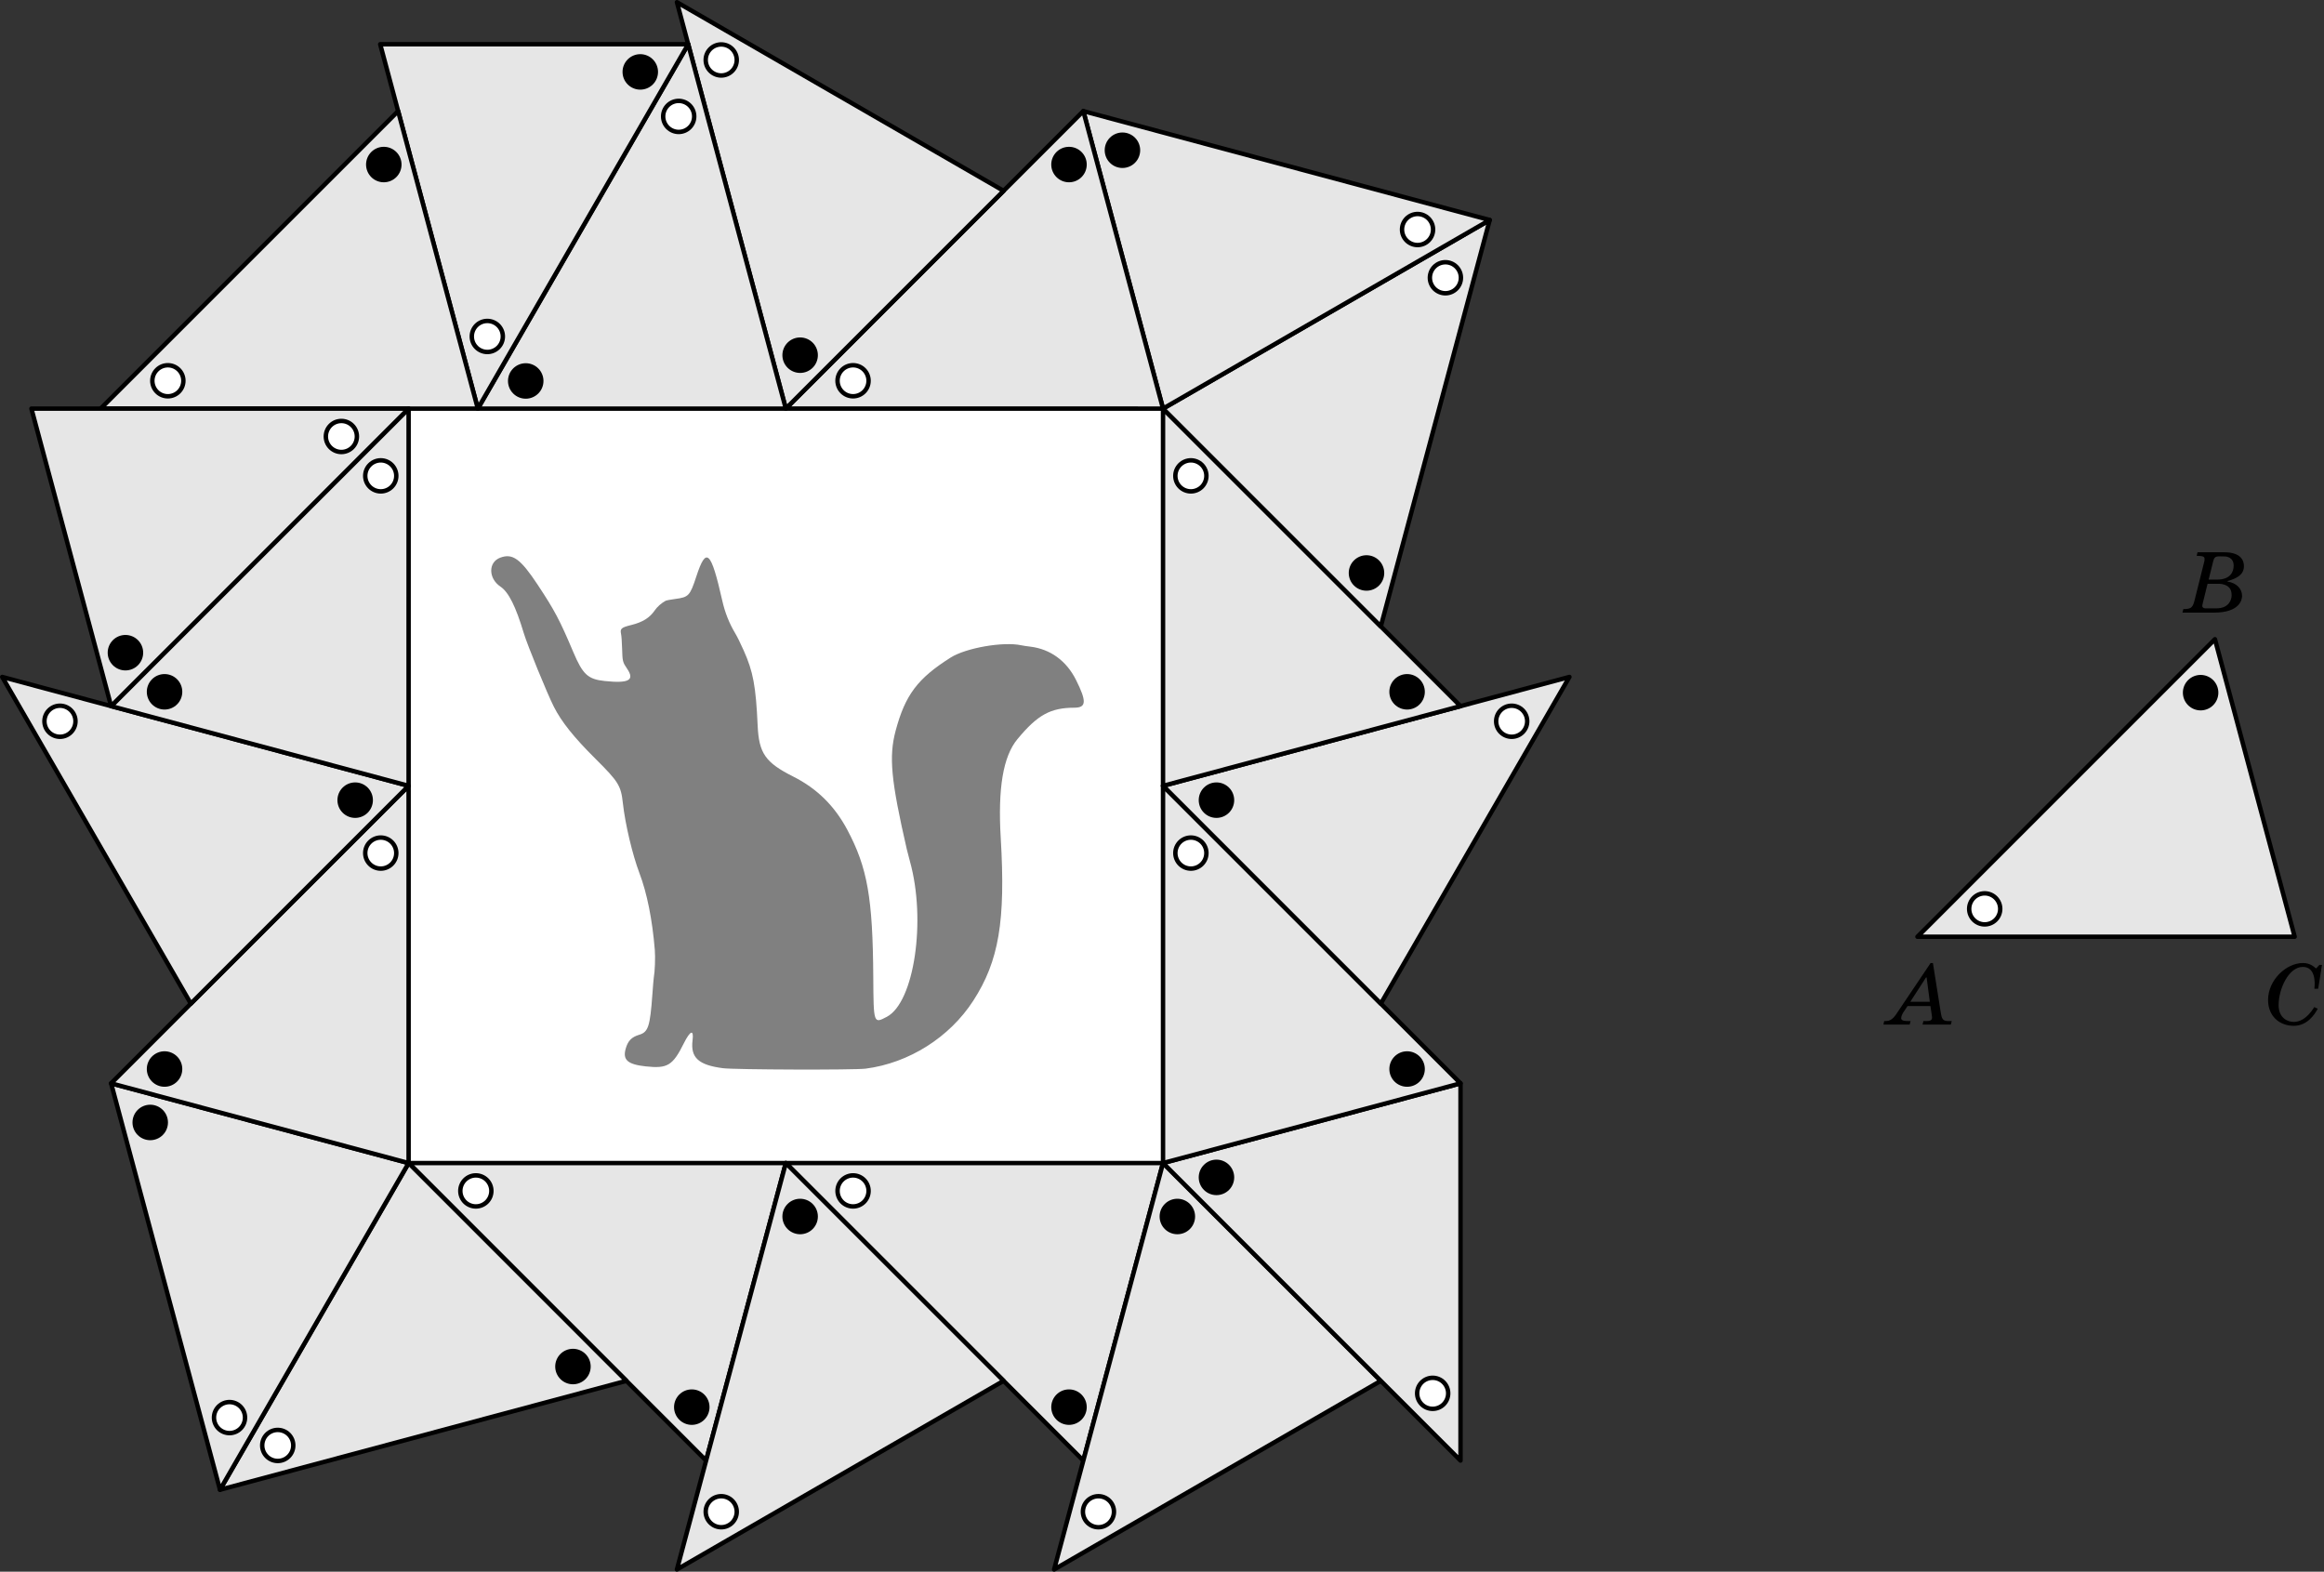 <?xml version="1.0"?>
<!-- Created by MetaPost 2.02 on 2024.02.20:1744 -->
<svg version="1.1" xmlns="http://www.w3.org/2000/svg" xmlns:xlink="http://www.w3.org/1999/xlink" width="261.964" height="177.156" viewBox="0 0 261.964 177.156">
<rect x="0" y="0" width="261.964" height="177.156" fill="#333333" stroke="none"/>
<!-- Original BoundingBox: -46.058578 -46.058578 215.905640 131.097794 -->
  <defs>
    <g transform="scale(0.01,0.01)" id="GLYPHSchoolBookC-MathItalic_65">
      <path style="fill-rule: evenodd;" d="M441 -0L760 -0L770 -40L726 -40C663 -40,656 -77,646 -139L558 -694L532 -694L169 -154C137 -106,100 -40,32 -40L9 -40L0 -0L296 -0L306 -40L281 -40C253 -40,200 -39,200 -72C200 -93,216 -125,220 -131L272 -209L530 -209L545 -108C550 -75,557 -40,493 -40L451 -40M303 -257L480 -531L487 -531L523 -257"></path>
    </g>
    <g transform="scale(0.01,0.01)" id="GLYPHSchoolBookC-MathItalic_66">
      <path style="fill-rule: evenodd;" d="M473 -680L170 -680L160 -640C252 -639,249 -624,249 -597C249 -588,248 -586,242 -560L136 -137C128 -107,120 -77,99 -59C93 -54,73 -38,10 -40L0 -0L356 -0C644 -0,672 -144,672 -188C672 -266,613 -334,508 -350L508 -356C619 -386,693 -431,693 -524C693 -589,656 -680,473 -680M295 -372L346 -577C356 -618,368 -635,416 -634L474 -633C499 -633,577 -623,577 -529C577 -466,546 -372,389 -372M283 -325L409 -325C466 -325,500 -303,509 -297C551 -268,554 -223,554 -193C554 -151,528 -48,383 -48L259 -48C250 -48,228 -51,224 -70C223 -75,223 -79,224 -84L227 -96C228 -100,228 -103,229 -107"></path>
    </g>
    <g transform="scale(0.01,0.01)" id="GLYPHSchoolBookC-MathItalic_67">
      <path style="fill-rule: evenodd;" d="M552 -197C465 -57,378 -30,321 -30C253 -30,150 -72,150 -220C150 -400,262 -650,423 -650C558 -650,564 -491,553 -404L596 -404L639 -673L610 -673L574 -634L569 -634C550 -652,503 -694,425 -694C234 -694,31 -501,31 -278C31 -94,160 14,321 14C473 14,557 -114,591 -179"></path>
    </g>
  </defs>
  <path d="M46.059 131.098L131.098 131.098L131.098 46.059L46.059 46.059Z" style="fill: rgb(100%,100%,100%);stroke: none;"></path>
  <path d="M56.382 62.862C55.02 63.372,55.039 65.201,56.415 66.125C57.33 66.74,58.138 68.354,59.044 71.376C59.436 72.687,61.681 78.179,62.427 79.654C63.29 81.361,64.681 83.101,67.123 85.529C69.73 88.121,69.994 88.55,70.214 90.553C70.467 92.864,71.293 96.349,72.075 98.408C72.934 100.669,73.531 103.651,73.811 107.07C73.881 107.929,73.822 109.506,73.692 110.227C73.673 110.333,73.603 111.168,73.537 112.082C73.276 115.697,73.072 116.328,72.06 116.634C71.189 116.898,70.785 117.31,70.532 118.195C70.167 119.471,70.744 119.98,72.805 120.202C75.246 120.465,75.83 120.11,77.081 117.602C77.809 116.143,78.225 115.999,78.066 117.261C77.821 119.214,78.736 120.051,81.501 120.406C82.847 120.578,96.318 120.62,97.583 120.455C102.46 119.821,107.034 116.932,109.709 112.797C112.599 108.329,113.362 103.807,112.804 94.457C112.469 88.845,113.073 85.263,114.681 83.321C116.953 80.577,118.403 79.776,121.104 79.771C122.461 79.769,122.503 79.062,121.291 76.642C120.209 74.481,118.396 73.162,116.132 72.888C115.749 72.842,115.297 72.774,115.127 72.736C113.107 72.294,108.888 73.025,107.16 74.118C103.431 76.476,102.038 78.327,100.959 82.359C100.178 85.279,100.428 87.941,102.217 95.733C102.285 96.03,102.443 96.639,102.568 97.085C104.424 103.731,103.055 112.971,99.973 114.607C98.472 115.404,98.469 115.396,98.437 110.166C98.381 101.213,97.779 97.794,95.507 93.529C94.071 90.834,92.086 88.878,89.424 87.538C86.271 85.95,85.546 84.912,85.404 81.78C85.203 77.342,84.897 75.698,83.828 73.315C83.41 72.383,83.109 71.777,82.851 71.344C82.2 70.253,81.717 69.033,81.425 67.742C80.144 62.071,79.608 61.563,78.494 64.968C77.777 67.159,77.631 67.315,76.104 67.515C75.601 67.58,75.117 67.673,75.027 67.721C74.562 67.97,74.078 68.398,73.802 68.804C73.24 69.632,72.439 70.132,71.174 70.445C70.017 70.732,69.874 70.86,70.011 71.486C70.055 71.684,70.106 72.421,70.125 73.122C70.163 74.536,70.19 74.645,70.681 75.364C71.575 76.673,70.897 77.048,68.157 76.761C66.273 76.564,65.692 76.027,64.62 73.495C63.088 69.874,62.52 68.801,60.618 65.927C58.668 62.98,57.78 62.337,56.382 62.862Z" style="fill: rgb(50%,50%,50%);stroke: none;"></path>
  <path d="M46.059 131.098L88.578 131.098L79.593 164.632Z" style="fill: rgb(89.999%,89.999%,89.999%);stroke: none;"></path>
  <path d="M79.979 158.609C79.979 158.079,79.768 157.57,79.393 157.195C79.018 156.82,78.509 156.609,77.979 156.609C77.448 156.609,76.94 156.82,76.565 157.195C76.19 157.57,75.979 158.079,75.979 158.609C75.979 159.139,76.19 159.648,76.565 160.023C76.94 160.398,77.448 160.609,77.979 160.609C78.509 160.609,79.018 160.398,79.393 160.023C79.768 159.648,79.979 159.139,79.979 158.609Z" style="fill: rgb(0%,0%,0%);stroke: none;"></path>
  <path d="M55.388 134.237C55.388 133.773,55.204 133.328,54.876 133C54.547 132.672,54.102 132.487,53.638 132.487C53.174 132.487,52.729 132.672,52.401 133C52.073 133.328,51.888 133.773,51.888 134.237C51.888 134.702,52.073 135.147,52.401 135.475C52.729 135.803,53.174 135.987,53.638 135.987C54.102 135.987,54.547 135.803,54.876 135.475C55.204 135.147,55.388 134.702,55.388 134.237Z" style="fill: rgb(100%,100%,100%);stroke: none;"></path>
  <path d="M55.388 134.237C55.388 133.773,55.204 133.328,54.876 133C54.547 132.672,54.102 132.487,53.638 132.487C53.174 132.487,52.729 132.672,52.401 133C52.073 133.328,51.888 133.773,51.888 134.237C51.888 134.702,52.073 135.147,52.401 135.475C52.729 135.803,53.174 135.987,53.638 135.987C54.102 135.987,54.547 135.803,54.876 135.475C55.204 135.147,55.388 134.702,55.388 134.237Z" style="stroke:rgb(0%,0%,0%); stroke-width: 0.5;stroke-linejoin: round;stroke-miterlimit: 10;fill: none;"></path>
  <path d="M46.059 131.098L88.578 131.098L79.593 164.632Z" style="stroke:rgb(0%,0%,0%); stroke-width: 0.5;stroke-linejoin: round;stroke-miterlimit: 10;fill: none;"></path>
  <path d="M88.578 131.098L131.098 131.098L122.112 164.632Z" style="fill: rgb(89.999%,89.999%,89.999%);stroke: none;"></path>
  <path d="M122.499 158.609C122.499 158.079,122.288 157.57,121.913 157.195C121.538 156.82,121.029 156.609,120.499 156.609C119.968 156.609,119.459 156.82,119.084 157.195C118.709 157.57,118.499 158.079,118.499 158.609C118.499 159.139,118.709 159.648,119.084 160.023C119.459 160.398,119.968 160.609,120.499 160.609C121.029 160.609,121.538 160.398,121.913 160.023C122.288 159.648,122.499 159.139,122.499 158.609Z" style="fill: rgb(0%,0%,0%);stroke: none;"></path>
  <path d="M97.908 134.237C97.908 133.773,97.723 133.328,97.395 133C97.067 132.672,96.622 132.487,96.158 132.487C95.694 132.487,95.248 132.672,94.92 133C94.592 133.328,94.408 133.773,94.408 134.237C94.408 134.702,94.592 135.147,94.92 135.475C95.248 135.803,95.694 135.987,96.158 135.987C96.622 135.987,97.067 135.803,97.395 135.475C97.723 135.147,97.908 134.702,97.908 134.237Z" style="fill: rgb(100%,100%,100%);stroke: none;"></path>
  <path d="M97.908 134.237C97.908 133.773,97.723 133.328,97.395 133C97.067 132.672,96.622 132.487,96.158 132.487C95.694 132.487,95.248 132.672,94.92 133C94.592 133.328,94.408 133.773,94.408 134.237C94.408 134.702,94.592 135.147,94.92 135.475C95.248 135.803,95.694 135.987,96.158 135.987C96.622 135.987,97.067 135.803,97.395 135.475C97.723 135.147,97.908 134.702,97.908 134.237Z" style="stroke:rgb(0%,0%,0%); stroke-width: 0.5;stroke-linejoin: round;stroke-miterlimit: 10;fill: none;"></path>
  <path d="M88.578 131.098L131.098 131.098L122.112 164.632Z" style="stroke:rgb(0%,0%,0%); stroke-width: 0.5;stroke-linejoin: round;stroke-miterlimit: 10;fill: none;"></path>
  <path d="M76.304 176.906L113.127 155.647L88.578 131.098Z" style="fill: rgb(89.999%,89.999%,89.999%);stroke: none;"></path>
  <path d="M92.192 137.121C92.192 136.59,91.981 136.082,91.606 135.707C91.231 135.331,90.722 135.121,90.192 135.121C89.662 135.121,89.153 135.331,88.778 135.707C88.403 136.082,88.192 136.59,88.192 137.121C88.192 137.651,88.403 138.16,88.778 138.535C89.153 138.91,89.662 139.121,90.192 139.121C90.722 139.121,91.231 138.91,91.606 138.535C91.981 138.16,92.192 137.651,92.192 137.121Z" style="fill: rgb(0%,0%,0%);stroke: none;"></path>
  <path d="M83.048 170.398C83.048 169.934,82.864 169.488,82.535 169.16C82.207 168.832,81.762 168.648,81.298 168.648C80.834 168.648,80.389 168.832,80.061 169.16C79.732 169.488,79.548 169.934,79.548 170.398C79.548 170.862,79.732 171.307,80.061 171.635C80.389 171.963,80.834 172.148,81.298 172.148C81.762 172.148,82.207 171.963,82.535 171.635C82.864 171.307,83.048 170.862,83.048 170.398Z" style="fill: rgb(100%,100%,100%);stroke: none;"></path>
  <path d="M83.048 170.398C83.048 169.934,82.864 169.488,82.535 169.16C82.207 168.832,81.762 168.648,81.298 168.648C80.834 168.648,80.389 168.832,80.061 169.16C79.732 169.488,79.548 169.934,79.548 170.398C79.548 170.862,79.732 171.307,80.061 171.635C80.389 171.963,80.834 172.148,81.298 172.148C81.762 172.148,82.207 171.963,82.535 171.635C82.864 171.307,83.048 170.862,83.048 170.398Z" style="stroke:rgb(0%,0%,0%); stroke-width: 0.5;stroke-linejoin: round;stroke-miterlimit: 10;fill: none;"></path>
  <path d="M76.304 176.906L113.127 155.647L88.578 131.098Z" style="stroke:rgb(0%,0%,0%); stroke-width: 0.5;stroke-linejoin: round;stroke-miterlimit: 10;fill: none;"></path>
  <path d="M118.823 176.906L155.647 155.647L131.098 131.098Z" style="fill: rgb(89.999%,89.999%,89.999%);stroke: none;"></path>
  <path d="M134.712 137.121C134.712 136.59,134.501 136.082,134.126 135.707C133.751 135.331,133.242 135.121,132.712 135.121C132.181 135.121,131.673 135.331,131.297 135.707C130.922 136.082,130.712 136.59,130.712 137.121C130.712 137.651,130.922 138.16,131.297 138.535C131.673 138.91,132.181 139.121,132.712 139.121C133.242 139.121,133.751 138.91,134.126 138.535C134.501 138.16,134.712 137.651,134.712 137.121Z" style="fill: rgb(0%,0%,0%);stroke: none;"></path>
  <path d="M125.568 170.398C125.568 169.934,125.383 169.488,125.055 169.16C124.727 168.832,124.282 168.648,123.818 168.648C123.353 168.648,122.908 168.832,122.58 169.16C122.252 169.488,122.068 169.934,122.068 170.398C122.068 170.862,122.252 171.307,122.58 171.635C122.908 171.963,123.353 172.148,123.818 172.148C124.282 172.148,124.727 171.963,125.055 171.635C125.383 171.307,125.568 170.862,125.568 170.398Z" style="fill: rgb(100%,100%,100%);stroke: none;"></path>
  <path d="M125.568 170.398C125.568 169.934,125.383 169.488,125.055 169.16C124.727 168.832,124.282 168.648,123.818 168.648C123.353 168.648,122.908 168.832,122.58 169.16C122.252 169.488,122.068 169.934,122.068 170.398C122.068 170.862,122.252 171.307,122.58 171.635C122.908 171.963,123.353 172.148,123.818 172.148C124.282 172.148,124.727 171.963,125.055 171.635C125.383 171.307,125.568 170.862,125.568 170.398Z" style="stroke:rgb(0%,0%,0%); stroke-width: 0.5;stroke-linejoin: round;stroke-miterlimit: 10;fill: none;"></path>
  <path d="M118.823 176.906L155.647 155.647L131.098 131.098Z" style="stroke:rgb(0%,0%,0%); stroke-width: 0.5;stroke-linejoin: round;stroke-miterlimit: 10;fill: none;"></path>
  <path d="M164.632 164.632L164.632 122.112L131.098 131.098Z" style="fill: rgb(89.999%,89.999%,89.999%);stroke: none;"></path>
  <path d="M139.121 132.712C139.121 132.181,138.91 131.673,138.535 131.297C138.16 130.922,137.651 130.712,137.121 130.712C136.59 130.712,136.082 130.922,135.707 131.297C135.331 131.673,135.121 132.181,135.121 132.712C135.121 133.242,135.331 133.751,135.707 134.126C136.082 134.501,136.59 134.712,137.121 134.712C137.651 134.712,138.16 134.501,138.535 134.126C138.91 133.751,139.121 133.242,139.121 132.712Z" style="fill: rgb(0%,0%,0%);stroke: none;"></path>
  <path d="M163.242 157.052C163.242 156.588,163.058 156.143,162.73 155.815C162.402 155.487,161.957 155.302,161.492 155.302C161.028 155.302,160.583 155.487,160.255 155.815C159.927 156.143,159.742 156.588,159.742 157.052C159.742 157.517,159.927 157.962,160.255 158.29C160.583 158.618,161.028 158.802,161.492 158.802C161.957 158.802,162.402 158.618,162.73 158.29C163.058 157.962,163.242 157.517,163.242 157.052Z" style="fill: rgb(100%,100%,100%);stroke: none;"></path>
  <path d="M163.242 157.052C163.242 156.588,163.058 156.143,162.73 155.815C162.402 155.487,161.957 155.302,161.492 155.302C161.028 155.302,160.583 155.487,160.255 155.815C159.927 156.143,159.742 156.588,159.742 157.052C159.742 157.517,159.927 157.962,160.255 158.29C160.583 158.618,161.028 158.802,161.492 158.802C161.957 158.802,162.402 158.618,162.73 158.29C163.058 157.962,163.242 157.517,163.242 157.052Z" style="stroke:rgb(0%,0%,0%); stroke-width: 0.5;stroke-linejoin: round;stroke-miterlimit: 10;fill: none;"></path>
  <path d="M164.632 164.632L164.632 122.112L131.098 131.098Z" style="stroke:rgb(0%,0%,0%); stroke-width: 0.5;stroke-linejoin: round;stroke-miterlimit: 10;fill: none;"></path>
  <path d="M131.098 88.578L131.098 131.098L164.632 122.112Z" style="fill: rgb(89.999%,89.999%,89.999%);stroke: none;"></path>
  <path d="M160.609 120.498C160.609 119.968,160.398 119.459,160.023 119.084C159.648 118.709,159.139 118.498,158.609 118.498C158.079 118.498,157.57 118.709,157.195 119.084C156.82 119.459,156.609 119.968,156.609 120.498C156.609 121.029,156.82 121.538,157.195 121.913C157.57 122.288,158.079 122.498,158.609 122.498C159.139 122.498,159.648 122.288,160.023 121.913C160.398 121.538,160.609 121.029,160.609 120.498Z" style="fill: rgb(0%,0%,0%);stroke: none;"></path>
  <path d="M135.987 96.158C135.987 95.694,135.803 95.248,135.475 94.92C135.147 94.592,134.702 94.408,134.237 94.408C133.773 94.408,133.328 94.592,133 94.92C132.672 95.248,132.487 95.694,132.487 96.158C132.487 96.622,132.672 97.067,133 97.395C133.328 97.723,133.773 97.908,134.237 97.908C134.702 97.908,135.147 97.723,135.475 97.395C135.803 97.067,135.987 96.622,135.987 96.158Z" style="fill: rgb(100%,100%,100%);stroke: none;"></path>
  <path d="M135.987 96.158C135.987 95.694,135.803 95.248,135.475 94.92C135.147 94.592,134.702 94.408,134.237 94.408C133.773 94.408,133.328 94.592,133 94.92C132.672 95.248,132.487 95.694,132.487 96.158C132.487 96.622,132.672 97.067,133 97.395C133.328 97.723,133.773 97.908,134.237 97.908C134.702 97.908,135.147 97.723,135.475 97.395C135.803 97.067,135.987 96.622,135.987 96.158Z" style="stroke:rgb(0%,0%,0%); stroke-width: 0.5;stroke-linejoin: round;stroke-miterlimit: 10;fill: none;"></path>
  <path d="M131.098 88.578L131.098 131.098L164.632 122.112Z" style="stroke:rgb(0%,0%,0%); stroke-width: 0.5;stroke-linejoin: round;stroke-miterlimit: 10;fill: none;"></path>
  <path d="M176.906 76.304L155.647 113.127L131.098 88.578Z" style="fill: rgb(89.999%,89.999%,89.999%);stroke: none;"></path>
  <path d="M139.121 90.192C139.121 89.662,138.91 89.153,138.535 88.778C138.16 88.403,137.651 88.192,137.121 88.192C136.59 88.192,136.082 88.403,135.707 88.778C135.331 89.153,135.121 89.662,135.121 90.192C135.121 90.722,135.331 91.231,135.707 91.606C136.082 91.981,136.59 92.192,137.121 92.192C137.651 92.192,138.16 91.981,138.535 91.606C138.91 91.231,139.121 90.722,139.121 90.192Z" style="fill: rgb(0%,0%,0%);stroke: none;"></path>
  <path d="M172.148 81.298C172.148 80.834,171.963 80.389,171.635 80.061C171.307 79.732,170.862 79.548,170.398 79.548C169.934 79.548,169.488 79.732,169.16 80.061C168.832 80.389,168.648 80.834,168.648 81.298C168.648 81.762,168.832 82.207,169.16 82.535C169.488 82.864,169.934 83.048,170.398 83.048C170.862 83.048,171.307 82.864,171.635 82.535C171.963 82.207,172.148 81.762,172.148 81.298Z" style="fill: rgb(100%,100%,100%);stroke: none;"></path>
  <path d="M172.148 81.298C172.148 80.834,171.963 80.389,171.635 80.061C171.307 79.732,170.862 79.548,170.398 79.548C169.934 79.548,169.488 79.732,169.16 80.061C168.832 80.389,168.648 80.834,168.648 81.298C168.648 81.762,168.832 82.207,169.16 82.535C169.488 82.864,169.934 83.048,170.398 83.048C170.862 83.048,171.307 82.864,171.635 82.535C171.963 82.207,172.148 81.762,172.148 81.298Z" style="stroke:rgb(0%,0%,0%); stroke-width: 0.5;stroke-linejoin: round;stroke-miterlimit: 10;fill: none;"></path>
  <path d="M176.906 76.304L155.647 113.127L131.098 88.578Z" style="stroke:rgb(0%,0%,0%); stroke-width: 0.5;stroke-linejoin: round;stroke-miterlimit: 10;fill: none;"></path>
  <path d="M131.098 46.059L131.098 88.578L164.632 79.593Z" style="fill: rgb(89.999%,89.999%,89.999%);stroke: none;"></path>
  <path d="M160.609 77.979C160.609 77.448,160.398 76.94,160.023 76.565C159.648 76.19,159.139 75.979,158.609 75.979C158.079 75.979,157.57 76.19,157.195 76.565C156.82 76.94,156.609 77.448,156.609 77.979C156.609 78.509,156.82 79.018,157.195 79.393C157.57 79.768,158.079 79.979,158.609 79.979C159.139 79.979,159.648 79.768,160.023 79.393C160.398 79.018,160.609 78.509,160.609 77.979Z" style="fill: rgb(0%,0%,0%);stroke: none;"></path>
  <path d="M135.987 53.638C135.987 53.174,135.803 52.729,135.475 52.401C135.147 52.073,134.702 51.888,134.237 51.888C133.773 51.888,133.328 52.073,133 52.401C132.672 52.729,132.487 53.174,132.487 53.638C132.487 54.102,132.672 54.547,133 54.876C133.328 55.204,133.773 55.388,134.237 55.388C134.702 55.388,135.147 55.204,135.475 54.876C135.803 54.547,135.987 54.102,135.987 53.638Z" style="fill: rgb(100%,100%,100%);stroke: none;"></path>
  <path d="M135.987 53.638C135.987 53.174,135.803 52.729,135.475 52.401C135.147 52.073,134.702 51.888,134.237 51.888C133.773 51.888,133.328 52.073,133 52.401C132.672 52.729,132.487 53.174,132.487 53.638C132.487 54.102,132.672 54.547,133 54.876C133.328 55.204,133.773 55.388,134.237 55.388C134.702 55.388,135.147 55.204,135.475 54.876C135.803 54.547,135.987 54.102,135.987 53.638Z" style="stroke:rgb(0%,0%,0%); stroke-width: 0.5;stroke-linejoin: round;stroke-miterlimit: 10;fill: none;"></path>
  <path d="M131.098 46.059L131.098 88.578L164.632 79.593Z" style="stroke:rgb(0%,0%,0%); stroke-width: 0.5;stroke-linejoin: round;stroke-miterlimit: 10;fill: none;"></path>
  <path d="M167.921 24.799L131.098 46.059L155.647 70.607Z" style="fill: rgb(89.999%,89.999%,89.999%);stroke: none;"></path>
  <path d="M156.033 64.584C156.033 64.054,155.822 63.545,155.447 63.17C155.072 62.795,154.563 62.584,154.033 62.584C153.502 62.584,152.994 62.795,152.619 63.17C152.243 63.545,152.033 64.054,152.033 64.584C152.033 65.115,152.243 65.624,152.619 65.999C152.994 66.374,153.502 66.584,154.033 66.584C154.563 66.584,155.072 66.374,155.447 65.999C155.822 65.624,156.033 65.115,156.033 64.584Z" style="fill: rgb(0%,0%,0%);stroke: none;"></path>
  <path d="M164.677 31.307C164.677 30.843,164.492 30.398,164.164 30.07C163.836 29.742,163.391 29.557,162.927 29.557C162.463 29.557,162.017 29.742,161.689 30.07C161.361 30.398,161.177 30.843,161.177 31.307C161.177 31.772,161.361 32.217,161.689 32.545C162.017 32.873,162.463 33.057,162.927 33.057C163.391 33.057,163.836 32.873,164.164 32.545C164.492 32.217,164.677 31.772,164.677 31.307Z" style="fill: rgb(100%,100%,100%);stroke: none;"></path>
  <path d="M164.677 31.307C164.677 30.843,164.492 30.398,164.164 30.07C163.836 29.742,163.391 29.557,162.927 29.557C162.463 29.557,162.017 29.742,161.689 30.07C161.361 30.398,161.177 30.843,161.177 31.307C161.177 31.772,161.361 32.217,161.689 32.545C162.017 32.873,162.463 33.057,162.927 33.057C163.391 33.057,163.836 32.873,164.164 32.545C164.492 32.217,164.677 31.772,164.677 31.307Z" style="stroke:rgb(0%,0%,0%); stroke-width: 0.5;stroke-linejoin: round;stroke-miterlimit: 10;fill: none;"></path>
  <path d="M167.921 24.799L131.098 46.059L155.647 70.607Z" style="stroke:rgb(0%,0%,0%); stroke-width: 0.5;stroke-linejoin: round;stroke-miterlimit: 10;fill: none;"></path>
  <path d="M167.922 24.8L131.098 46.059L122.114 12.525Z" style="fill: rgb(89.999%,89.999%,89.999%);stroke: none;"></path>
  <path d="M128.523 16.934C128.523 16.404,128.312 15.895,127.937 15.52C127.562 15.145,127.053 14.934,126.523 14.934C125.992 14.934,125.484 15.145,125.108 15.52C124.733 15.895,124.523 16.404,124.523 16.934C124.523 17.465,124.733 17.973,125.108 18.348C125.484 18.723,125.992 18.934,126.523 18.934C127.053 18.934,127.562 18.723,127.937 18.348C128.312 17.973,128.523 17.465,128.523 16.934Z" style="fill: rgb(0%,0%,0%);stroke: none;"></path>
  <path d="M161.538 25.871C161.538 25.407,161.354 24.962,161.025 24.633C160.697 24.305,160.252 24.121,159.788 24.121C159.324 24.121,158.879 24.305,158.551 24.633C158.222 24.962,158.038 25.407,158.038 25.871C158.038 26.335,158.222 26.78,158.551 27.108C158.879 27.436,159.324 27.621,159.788 27.621C160.252 27.621,160.697 27.436,161.025 27.108C161.354 26.78,161.538 26.335,161.538 25.871Z" style="fill: rgb(100%,100%,100%);stroke: none;"></path>
  <path d="M161.538 25.871C161.538 25.407,161.354 24.962,161.025 24.633C160.697 24.305,160.252 24.121,159.788 24.121C159.324 24.121,158.879 24.305,158.551 24.633C158.222 24.962,158.038 25.407,158.038 25.871C158.038 26.335,158.222 26.78,158.551 27.108C158.879 27.436,159.324 27.621,159.788 27.621C160.252 27.621,160.697 27.436,161.025 27.108C161.354 26.78,161.538 26.335,161.538 25.871Z" style="stroke:rgb(0%,0%,0%); stroke-width: 0.5;stroke-linejoin: round;stroke-miterlimit: 10;fill: none;"></path>
  <path d="M167.922 24.8L131.098 46.059L122.114 12.525Z" style="stroke:rgb(0%,0%,0%); stroke-width: 0.5;stroke-linejoin: round;stroke-miterlimit: 10;fill: none;"></path>
  <path d="M88.578 46.057L131.097 46.059L122.113 12.525Z" style="fill: rgb(89.999%,89.999%,89.999%);stroke: none;"></path>
  <path d="M122.499 18.548C122.499 18.017,122.289 17.508,121.914 17.133C121.538 16.758,121.03 16.548,120.499 16.548C119.969 16.548,119.46 16.758,119.085 17.133C118.71 17.508,118.499 18.017,118.499 18.548C118.499 19.078,118.71 19.587,119.085 19.962C119.46 20.337,119.969 20.548,120.499 20.548C121.03 20.548,121.538 20.337,121.914 19.962C122.289 19.587,122.499 19.078,122.499 18.548Z" style="fill: rgb(0%,0%,0%);stroke: none;"></path>
  <path d="M97.907 42.918C97.907 42.454,97.723 42.009,97.395 41.68C97.067 41.352,96.622 41.168,96.157 41.168C95.693 41.168,95.248 41.352,94.92 41.68C94.592 42.009,94.407 42.454,94.407 42.918C94.407 43.382,94.592 43.827,94.92 44.155C95.248 44.484,95.693 44.668,96.157 44.668C96.622 44.668,97.067 44.484,97.395 44.155C97.723 43.827,97.907 43.382,97.907 42.918Z" style="fill: rgb(100%,100%,100%);stroke: none;"></path>
  <path d="M97.907 42.918C97.907 42.454,97.723 42.009,97.395 41.68C97.067 41.352,96.622 41.168,96.157 41.168C95.693 41.168,95.248 41.352,94.92 41.68C94.592 42.009,94.407 42.454,94.407 42.918C94.407 43.382,94.592 43.827,94.92 44.155C95.248 44.484,95.693 44.668,96.157 44.668C96.622 44.668,97.067 44.484,97.395 44.155C97.723 43.827,97.907 43.382,97.907 42.918Z" style="stroke:rgb(0%,0%,0%); stroke-width: 0.5;stroke-linejoin: round;stroke-miterlimit: 10;fill: none;"></path>
  <path d="M88.578 46.057L131.097 46.059L122.113 12.525Z" style="stroke:rgb(0%,0%,0%); stroke-width: 0.5;stroke-linejoin: round;stroke-miterlimit: 10;fill: none;"></path>
  <path d="M76.304 0.25L113.127 21.51L88.578 46.059Z" style="fill: rgb(89.999%,89.999%,89.999%);stroke: none;"></path>
  <path d="M92.192 40.036C92.192 39.505,91.981 38.997,91.606 38.621C91.231 38.246,90.722 38.036,90.192 38.036C89.662 38.036,89.153 38.246,88.778 38.621C88.403 38.997,88.192 39.505,88.192 40.036C88.192 40.566,88.403 41.075,88.778 41.45C89.153 41.825,89.662 42.036,90.192 42.036C90.722 42.036,91.231 41.825,91.606 41.45C91.981 41.075,92.192 40.566,92.192 40.036Z" style="fill: rgb(0%,0%,0%);stroke: none;"></path>
  <path d="M83.048 6.759C83.048 6.295,82.864 5.849,82.535 5.521C82.207 5.193,81.762 5.009,81.298 5.009C80.834 5.009,80.389 5.193,80.061 5.521C79.732 5.849,79.548 6.295,79.548 6.759C79.548 7.223,79.732 7.668,80.061 7.996C80.389 8.324,80.834 8.509,81.298 8.509C81.762 8.509,82.207 8.324,82.535 7.996C82.864 7.668,83.048 7.223,83.048 6.759Z" style="fill: rgb(100%,100%,100%);stroke: none;"></path>
  <path d="M83.048 6.759C83.048 6.295,82.864 5.849,82.535 5.521C82.207 5.193,81.762 5.009,81.298 5.009C80.834 5.009,80.389 5.193,80.061 5.521C79.732 5.849,79.548 6.295,79.548 6.759C79.548 7.223,79.732 7.668,80.061 7.996C80.389 8.324,80.834 8.509,81.298 8.509C81.762 8.509,82.207 8.324,82.535 7.996C82.864 7.668,83.048 7.223,83.048 6.759Z" style="stroke:rgb(0%,0%,0%); stroke-width: 0.5;stroke-linejoin: round;stroke-miterlimit: 10;fill: none;"></path>
  <path d="M76.304 0.25L113.127 21.51L88.578 46.059Z" style="stroke:rgb(0%,0%,0%); stroke-width: 0.5;stroke-linejoin: round;stroke-miterlimit: 10;fill: none;"></path>
  <path d="M77.573 4.988L88.578 46.059L53.861 46.059Z" style="fill: rgb(89.999%,89.999%,89.999%);stroke: none;"></path>
  <path d="M61.261 42.941C61.261 42.41,61.05 41.902,60.675 41.527C60.3 41.152,59.791 40.941,59.261 40.941C58.731 40.941,58.222 41.152,57.847 41.527C57.472 41.902,57.261 42.41,57.261 42.941C57.261 43.471,57.472 43.98,57.847 44.355C58.222 44.73,58.731 44.941,59.261 44.941C59.791 44.941,60.3 44.73,60.675 44.355C61.05 43.98,61.261 43.471,61.261 42.941Z" style="fill: rgb(0%,0%,0%);stroke: none;"></path>
  <path d="M78.252 13.122C78.252 12.657,78.068 12.212,77.74 11.884C77.412 11.556,76.967 11.372,76.502 11.372C76.038 11.372,75.593 11.556,75.265 11.884C74.937 12.212,74.752 12.657,74.752 13.122C74.752 13.586,74.937 14.031,75.265 14.359C75.593 14.687,76.038 14.872,76.502 14.872C76.967 14.872,77.412 14.687,77.74 14.359C78.068 14.031,78.252 13.586,78.252 13.122Z" style="fill: rgb(100%,100%,100%);stroke: none;"></path>
  <path d="M78.252 13.122C78.252 12.657,78.068 12.212,77.74 11.884C77.412 11.556,76.967 11.372,76.502 11.372C76.038 11.372,75.593 11.556,75.265 11.884C74.937 12.212,74.752 12.657,74.752 13.122C74.752 13.586,74.937 14.031,75.265 14.359C75.593 14.687,76.038 14.872,76.502 14.872C76.967 14.872,77.412 14.687,77.74 14.359C78.068 14.031,78.252 13.586,78.252 13.122Z" style="stroke:rgb(0%,0%,0%); stroke-width: 0.5;stroke-linejoin: round;stroke-miterlimit: 10;fill: none;"></path>
  <path d="M77.573 4.988L88.578 46.059L53.861 46.059Z" style="stroke:rgb(0%,0%,0%); stroke-width: 0.5;stroke-linejoin: round;stroke-miterlimit: 10;fill: none;"></path>
  <path d="M53.861 46.059L42.856 4.988L77.573 4.988Z" style="fill: rgb(89.999%,89.999%,89.999%);stroke: none;"></path>
  <path d="M74.173 8.105C74.173 7.575,73.963 7.066,73.587 6.691C73.212 6.316,72.704 6.105,72.173 6.105C71.643 6.105,71.134 6.316,70.759 6.691C70.384 7.066,70.173 7.575,70.173 8.105C70.173 8.636,70.384 9.145,70.759 9.52C71.134 9.895,71.643 10.105,72.173 10.105C72.704 10.105,73.212 9.895,73.587 9.52C73.963 9.145,74.173 8.636,74.173 8.105Z" style="fill: rgb(0%,0%,0%);stroke: none;"></path>
  <path d="M56.682 37.925C56.682 37.461,56.497 37.016,56.169 36.687C55.841 36.359,55.396 36.175,54.932 36.175C54.468 36.175,54.023 36.359,53.694 36.687C53.366 37.016,53.182 37.461,53.182 37.925C53.182 38.389,53.366 38.834,53.694 39.162C54.023 39.49,54.468 39.675,54.932 39.675C55.396 39.675,55.841 39.49,56.169 39.162C56.497 38.834,56.682 38.389,56.682 37.925Z" style="fill: rgb(100%,100%,100%);stroke: none;"></path>
  <path d="M56.682 37.925C56.682 37.461,56.497 37.016,56.169 36.687C55.841 36.359,55.396 36.175,54.932 36.175C54.468 36.175,54.023 36.359,53.694 36.687C53.366 37.016,53.182 37.461,53.182 37.925C53.182 38.389,53.366 38.834,53.694 39.162C54.023 39.49,54.468 39.675,54.932 39.675C55.396 39.675,55.841 39.49,56.169 39.162C56.497 38.834,56.682 38.389,56.682 37.925Z" style="stroke:rgb(0%,0%,0%); stroke-width: 0.5;stroke-linejoin: round;stroke-miterlimit: 10;fill: none;"></path>
  <path d="M53.861 46.059L42.856 4.988L77.573 4.988Z" style="stroke:rgb(0%,0%,0%); stroke-width: 0.5;stroke-linejoin: round;stroke-miterlimit: 10;fill: none;"></path>
  <path d="M11.341 46.059L53.861 46.059L44.876 12.524Z" style="fill: rgb(89.999%,89.999%,89.999%);stroke: none;"></path>
  <path d="M45.262 18.547C45.262 18.017,45.051 17.508,44.676 17.133C44.301 16.758,43.792 16.547,43.262 16.547C42.731 16.547,42.223 16.758,41.848 17.133C41.472 17.508,41.262 18.017,41.262 18.547C41.262 19.078,41.472 19.586,41.848 19.962C42.223 20.337,42.731 20.547,43.262 20.547C43.792 20.547,44.301 20.337,44.676 19.962C45.051 19.586,45.262 19.078,45.262 18.547Z" style="fill: rgb(0%,0%,0%);stroke: none;"></path>
  <path d="M20.671 42.919C20.671 42.455,20.487 42.01,20.158 41.682C19.83 41.353,19.385 41.169,18.921 41.169C18.457 41.169,18.012 41.353,17.684 41.682C17.355 42.01,17.171 42.455,17.171 42.919C17.171 43.383,17.355 43.828,17.684 44.156C18.012 44.485,18.457 44.669,18.921 44.669C19.385 44.669,19.83 44.485,20.158 44.156C20.487 43.828,20.671 43.383,20.671 42.919Z" style="fill: rgb(100%,100%,100%);stroke: none;"></path>
  <path d="M20.671 42.919C20.671 42.455,20.487 42.01,20.158 41.682C19.83 41.353,19.385 41.169,18.921 41.169C18.457 41.169,18.012 41.353,17.684 41.682C17.355 42.01,17.171 42.455,17.171 42.919C17.171 43.383,17.355 43.828,17.684 44.156C18.012 44.485,18.457 44.669,18.921 44.669C19.385 44.669,19.83 44.485,20.158 44.156C20.487 43.828,20.671 43.383,20.671 42.919Z" style="stroke:rgb(0%,0%,0%); stroke-width: 0.5;stroke-linejoin: round;stroke-miterlimit: 10;fill: none;"></path>
  <path d="M11.341 46.059L53.861 46.059L44.876 12.524Z" style="stroke:rgb(0%,0%,0%); stroke-width: 0.5;stroke-linejoin: round;stroke-miterlimit: 10;fill: none;"></path>
  <path d="M24.799 167.921L46.059 131.098L70.607 155.647Z" style="fill: rgb(89.999%,89.999%,89.999%);stroke: none;"></path>
  <path d="M66.584 154.033C66.584 153.502,66.374 152.994,65.999 152.619C65.624 152.243,65.115 152.033,64.584 152.033C64.054 152.033,63.545 152.243,63.17 152.619C62.795 152.994,62.584 153.502,62.584 154.033C62.584 154.563,62.795 155.072,63.17 155.447C63.545 155.822,64.054 156.033,64.584 156.033C65.115 156.033,65.624 155.822,65.999 155.447C66.374 155.072,66.584 154.563,66.584 154.033Z" style="fill: rgb(0%,0%,0%);stroke: none;"></path>
  <path d="M33.057 162.927C33.057 162.463,32.873 162.017,32.545 161.689C32.217 161.361,31.772 161.177,31.307 161.177C30.843 161.177,30.398 161.361,30.07 161.689C29.742 162.017,29.557 162.463,29.557 162.927C29.557 163.391,29.742 163.836,30.07 164.164C30.398 164.492,30.843 164.677,31.307 164.677C31.772 164.677,32.217 164.492,32.545 164.164C32.873 163.836,33.057 163.391,33.057 162.927Z" style="fill: rgb(100%,100%,100%);stroke: none;"></path>
  <path d="M33.057 162.927C33.057 162.463,32.873 162.017,32.545 161.689C32.217 161.361,31.772 161.177,31.307 161.177C30.843 161.177,30.398 161.361,30.07 161.689C29.742 162.017,29.557 162.463,29.557 162.927C29.557 163.391,29.742 163.836,30.07 164.164C30.398 164.492,30.843 164.677,31.307 164.677C31.772 164.677,32.217 164.492,32.545 164.164C32.873 163.836,33.057 163.391,33.057 162.927Z" style="stroke:rgb(0%,0%,0%); stroke-width: 0.5;stroke-linejoin: round;stroke-miterlimit: 10;fill: none;"></path>
  <path d="M24.799 167.921L46.059 131.098L70.607 155.647Z" style="stroke:rgb(0%,0%,0%); stroke-width: 0.5;stroke-linejoin: round;stroke-miterlimit: 10;fill: none;"></path>
  <path d="M24.799 167.921L46.059 131.098L12.525 122.112Z" style="fill: rgb(89.999%,89.999%,89.999%);stroke: none;"></path>
  <path d="M18.934 126.521C18.934 125.991,18.723 125.482,18.348 125.107C17.973 124.732,17.464 124.521,16.934 124.521C16.403 124.521,15.895 124.732,15.52 125.107C15.145 125.482,14.934 125.991,14.934 126.521C14.934 127.052,15.145 127.56,15.52 127.936C15.895 128.311,16.403 128.521,16.934 128.521C17.464 128.521,17.973 128.311,18.348 127.936C18.723 127.56,18.934 127.052,18.934 126.521Z" style="fill: rgb(0%,0%,0%);stroke: none;"></path>
  <path d="M27.62 159.787C27.62 159.323,27.436 158.878,27.107 158.55C26.779 158.222,26.334 158.037,25.87 158.037C25.406 158.037,24.961 158.222,24.633 158.55C24.304 158.878,24.12 159.323,24.12 159.787C24.12 160.251,24.304 160.696,24.633 161.025C24.961 161.353,25.406 161.537,25.87 161.537C26.334 161.537,26.779 161.353,27.107 161.025C27.436 160.696,27.62 160.251,27.62 159.787Z" style="fill: rgb(100%,100%,100%);stroke: none;"></path>
  <path d="M27.62 159.787C27.62 159.323,27.436 158.878,27.107 158.55C26.779 158.222,26.334 158.037,25.87 158.037C25.406 158.037,24.961 158.222,24.633 158.55C24.304 158.878,24.12 159.323,24.12 159.787C24.12 160.251,24.304 160.696,24.633 161.025C24.961 161.353,25.406 161.537,25.87 161.537C26.334 161.537,26.779 161.353,27.107 161.025C27.436 160.696,27.62 160.251,27.62 159.787Z" style="stroke:rgb(0%,0%,0%); stroke-width: 0.5;stroke-linejoin: round;stroke-miterlimit: 10;fill: none;"></path>
  <path d="M24.799 167.921L46.059 131.098L12.525 122.112Z" style="stroke:rgb(0%,0%,0%); stroke-width: 0.5;stroke-linejoin: round;stroke-miterlimit: 10;fill: none;"></path>
  <path d="M46.06 88.578L46.059 131.098L12.525 122.112Z" style="fill: rgb(89.999%,89.999%,89.999%);stroke: none;"></path>
  <path d="M20.548 120.498C20.548 119.968,20.337 119.459,19.962 119.084C19.587 118.709,19.078 118.498,18.548 118.498C18.017 118.498,17.509 118.709,17.134 119.084C16.759 119.459,16.548 119.968,16.548 120.498C16.548 121.029,16.759 121.537,17.134 121.912C17.509 122.287,18.017 122.498,18.548 122.498C19.078 122.498,19.587 122.287,19.962 121.912C20.337 121.537,20.548 121.029,20.548 120.498Z" style="fill: rgb(0%,0%,0%);stroke: none;"></path>
  <path d="M44.67 96.158C44.67 95.694,44.486 95.249,44.157 94.92C43.829 94.592,43.384 94.408,42.92 94.408C42.456 94.408,42.011 94.592,41.683 94.92C41.354 95.249,41.17 95.694,41.17 96.158C41.17 96.622,41.354 97.067,41.683 97.395C42.011 97.723,42.456 97.908,42.92 97.908C43.384 97.908,43.829 97.723,44.157 97.395C44.486 97.067,44.67 96.622,44.67 96.158Z" style="fill: rgb(100%,100%,100%);stroke: none;"></path>
  <path d="M44.67 96.158C44.67 95.694,44.486 95.249,44.157 94.92C43.829 94.592,43.384 94.408,42.92 94.408C42.456 94.408,42.011 94.592,41.683 94.92C41.354 95.249,41.17 95.694,41.17 96.158C41.17 96.622,41.354 97.067,41.683 97.395C42.011 97.723,42.456 97.908,42.92 97.908C43.384 97.908,43.829 97.723,44.157 97.395C44.486 97.067,44.67 96.622,44.67 96.158Z" style="stroke:rgb(0%,0%,0%); stroke-width: 0.5;stroke-linejoin: round;stroke-miterlimit: 10;fill: none;"></path>
  <path d="M46.06 88.578L46.059 131.098L12.525 122.112Z" style="stroke:rgb(0%,0%,0%); stroke-width: 0.5;stroke-linejoin: round;stroke-miterlimit: 10;fill: none;"></path>
  <path d="M0.25 76.304L21.51 113.127L46.059 88.578Z" style="fill: rgb(89.999%,89.999%,89.999%);stroke: none;"></path>
  <path d="M42.036 90.192C42.036 89.662,41.825 89.153,41.45 88.778C41.075 88.403,40.566 88.192,40.036 88.192C39.505 88.192,38.997 88.403,38.621 88.778C38.246 89.153,38.036 89.662,38.036 90.192C38.036 90.722,38.246 91.231,38.621 91.606C38.997 91.981,39.505 92.192,40.036 92.192C40.566 92.192,41.075 91.981,41.45 91.606C41.825 91.231,42.036 90.722,42.036 90.192Z" style="fill: rgb(0%,0%,0%);stroke: none;"></path>
  <path d="M8.509 81.298C8.509 80.834,8.324 80.389,7.996 80.061C7.668 79.732,7.223 79.548,6.759 79.548C6.295 79.548,5.849 79.732,5.521 80.061C5.193 80.389,5.009 80.834,5.009 81.298C5.009 81.762,5.193 82.207,5.521 82.535C5.849 82.864,6.295 83.048,6.759 83.048C7.223 83.048,7.668 82.864,7.996 82.535C8.324 82.207,8.509 81.762,8.509 81.298Z" style="fill: rgb(100%,100%,100%);stroke: none;"></path>
  <path d="M8.509 81.298C8.509 80.834,8.324 80.389,7.996 80.061C7.668 79.732,7.223 79.548,6.759 79.548C6.295 79.548,5.849 79.732,5.521 80.061C5.193 80.389,5.009 80.834,5.009 81.298C5.009 81.762,5.193 82.207,5.521 82.535C5.849 82.864,6.295 83.048,6.759 83.048C7.223 83.048,7.668 82.864,7.996 82.535C8.324 82.207,8.509 81.762,8.509 81.298Z" style="stroke:rgb(0%,0%,0%); stroke-width: 0.5;stroke-linejoin: round;stroke-miterlimit: 10;fill: none;"></path>
  <path d="M0.25 76.304L21.51 113.127L46.059 88.578Z" style="stroke:rgb(0%,0%,0%); stroke-width: 0.5;stroke-linejoin: round;stroke-miterlimit: 10;fill: none;"></path>
  <path d="M46.06 46.059L46.059 88.578L12.525 79.592Z" style="fill: rgb(89.999%,89.999%,89.999%);stroke: none;"></path>
  <path d="M20.548 77.979C20.548 77.448,20.337 76.939,19.962 76.564C19.587 76.189,19.078 75.979,18.548 75.979C18.017 75.979,17.509 76.189,17.134 76.564C16.759 76.939,16.548 77.448,16.548 77.979C16.548 78.509,16.759 79.018,17.134 79.393C17.509 79.768,18.017 79.979,18.548 79.979C19.078 79.979,19.587 79.768,19.962 79.393C20.337 79.018,20.548 78.509,20.548 77.979Z" style="fill: rgb(0%,0%,0%);stroke: none;"></path>
  <path d="M44.67 53.638C44.67 53.174,44.486 52.729,44.157 52.401C43.829 52.073,43.384 51.888,42.92 51.888C42.456 51.888,42.011 52.073,41.683 52.401C41.354 52.729,41.17 53.174,41.17 53.638C41.17 54.102,41.354 54.548,41.683 54.876C42.011 55.204,42.456 55.388,42.92 55.388C43.384 55.388,43.829 55.204,44.157 54.876C44.486 54.548,44.67 54.102,44.67 53.638Z" style="fill: rgb(100%,100%,100%);stroke: none;"></path>
  <path d="M44.67 53.638C44.67 53.174,44.486 52.729,44.157 52.401C43.829 52.073,43.384 51.888,42.92 51.888C42.456 51.888,42.011 52.073,41.683 52.401C41.354 52.729,41.17 53.174,41.17 53.638C41.17 54.102,41.354 54.548,41.683 54.876C42.011 55.204,42.456 55.388,42.92 55.388C43.384 55.388,43.829 55.204,44.157 54.876C44.486 54.548,44.67 54.102,44.67 53.638Z" style="stroke:rgb(0%,0%,0%); stroke-width: 0.5;stroke-linejoin: round;stroke-miterlimit: 10;fill: none;"></path>
  <path d="M46.06 46.059L46.059 88.578L12.525 79.592Z" style="stroke:rgb(0%,0%,0%); stroke-width: 0.5;stroke-linejoin: round;stroke-miterlimit: 10;fill: none;"></path>
  <path d="M46.06 46.059L3.54 46.059L12.525 79.593Z" style="fill: rgb(89.999%,89.999%,89.999%);stroke: none;"></path>
  <path d="M16.139 73.57C16.139 73.04,15.928 72.531,15.553 72.156C15.178 71.781,14.669 71.57,14.139 71.57C13.608 71.57,13.1 71.781,12.725 72.156C12.35 72.531,12.139 73.04,12.139 73.57C12.139 74.1,12.35 74.609,12.725 74.984C13.1 75.359,13.608 75.57,14.139 75.57C14.669 75.57,15.178 75.359,15.553 74.984C15.928 74.609,16.139 74.1,16.139 73.57Z" style="fill: rgb(0%,0%,0%);stroke: none;"></path>
  <path d="M40.23 49.199C40.23 48.735,40.046 48.29,39.718 47.961C39.39 47.633,38.944 47.449,38.48 47.449C38.016 47.449,37.571 47.633,37.243 47.961C36.915 48.29,36.73 48.735,36.73 49.199C36.73 49.663,36.915 50.108,37.243 50.436C37.571 50.764,38.016 50.949,38.48 50.949C38.944 50.949,39.39 50.764,39.718 50.436C40.046 50.108,40.23 49.663,40.23 49.199Z" style="fill: rgb(100%,100%,100%);stroke: none;"></path>
  <path d="M40.23 49.199C40.23 48.735,40.046 48.29,39.718 47.961C39.39 47.633,38.944 47.449,38.48 47.449C38.016 47.449,37.571 47.633,37.243 47.961C36.915 48.29,36.73 48.735,36.73 49.199C36.73 49.663,36.915 50.108,37.243 50.436C37.571 50.764,38.016 50.949,38.48 50.949C38.944 50.949,39.39 50.764,39.718 50.436C40.046 50.108,40.23 49.663,40.23 49.199Z" style="stroke:rgb(0%,0%,0%); stroke-width: 0.5;stroke-linejoin: round;stroke-miterlimit: 10;fill: none;"></path>
  <path d="M46.06 46.059L3.54 46.059L12.525 79.593Z" style="stroke:rgb(0%,0%,0%); stroke-width: 0.5;stroke-linejoin: round;stroke-miterlimit: 10;fill: none;"></path>
  <path d="M216.137 105.586L258.657 105.586L249.671 72.052Z" style="fill: rgb(89.999%,89.999%,89.999%);stroke: none;"></path>
  <path d="M250.057 78.075C250.057 77.544,249.847 77.035,249.472 76.66C249.096 76.285,248.588 76.075,248.057 76.075C247.527 76.075,247.018 76.285,246.643 76.66C246.268 77.035,246.057 77.544,246.057 78.075C246.057 78.605,246.268 79.114,246.643 79.489C247.018 79.864,247.527 80.075,248.057 80.075C248.588 80.075,249.096 79.864,249.472 79.489C249.847 79.114,250.057 78.605,250.057 78.075Z" style="fill: rgb(0%,0%,0%);stroke: none;"></path>
  <path d="M225.467 102.446C225.467 101.982,225.282 101.537,224.954 101.209C224.626 100.881,224.181 100.696,223.717 100.696C223.252 100.696,222.807 100.881,222.479 101.209C222.151 101.537,221.967 101.982,221.967 102.446C221.967 102.91,222.151 103.355,222.479 103.684C222.807 104.012,223.252 104.196,223.717 104.196C224.181 104.196,224.626 104.012,224.954 103.684C225.282 103.355,225.467 102.91,225.467 102.446Z" style="fill: rgb(100%,100%,100%);stroke: none;"></path>
  <path d="M225.467 102.446C225.467 101.982,225.282 101.537,224.954 101.209C224.626 100.881,224.181 100.696,223.717 100.696C223.252 100.696,222.807 100.881,222.479 101.209C222.151 101.537,221.967 101.982,221.967 102.446C221.967 102.91,222.151 103.355,222.479 103.684C222.807 104.012,223.252 104.196,223.717 104.196C224.181 104.196,224.626 104.012,224.954 103.684C225.282 103.355,225.467 102.91,225.467 102.446Z" style="stroke:rgb(0%,0%,0%); stroke-width: 0.5;stroke-linejoin: round;stroke-miterlimit: 10;fill: none;"></path>
  <path d="M216.137 105.586L258.657 105.586L249.671 72.052Z" style="stroke:rgb(0%,0%,0%); stroke-width: 0.5;stroke-linejoin: round;stroke-miterlimit: 10;fill: none;"></path>
  <g transform="translate(246.01 69.052)" style="fill: rgb(0%,0%,0%);">
    <use xlink:href="#GLYPHSchoolBookC-MathItalic_66"></use>
  </g>
  <g transform="translate(212.301 115.488)" style="fill: rgb(0%,0%,0%);">
    <use xlink:href="#GLYPHSchoolBookC-MathItalic_65"></use>
  </g>
  <g transform="translate(255.349 115.488)" style="fill: rgb(0%,0%,0%);">
    <use xlink:href="#GLYPHSchoolBookC-MathItalic_67"></use>
  </g>
</svg>
